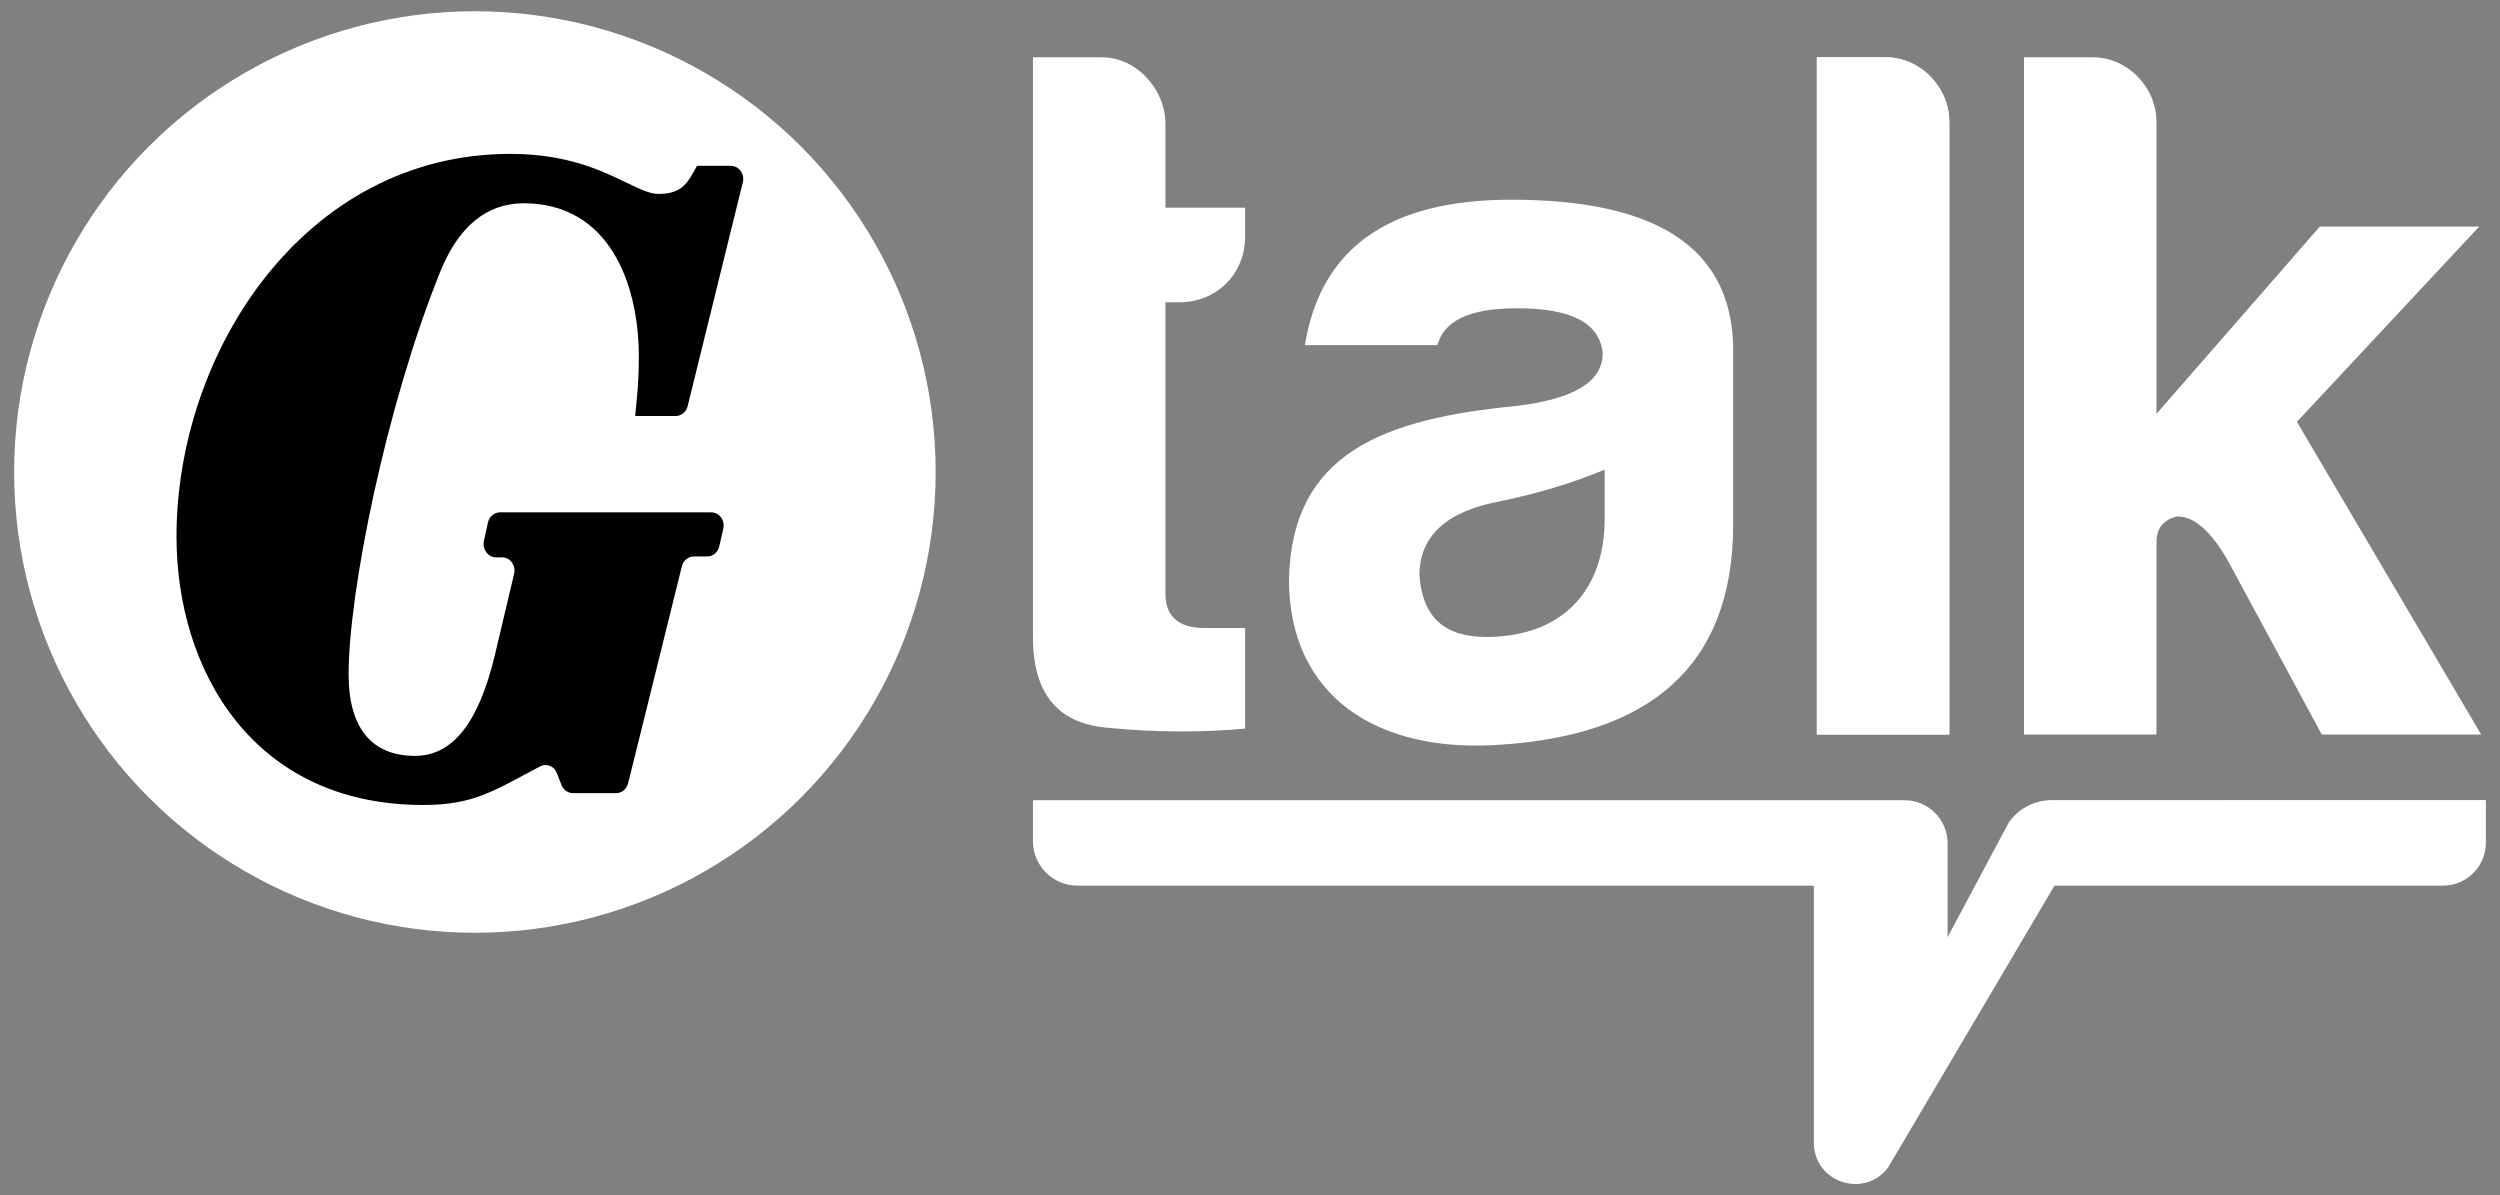 <svg xmlns="http://www.w3.org/2000/svg" xmlns:xlink="http://www.w3.org/1999/xlink" id="Livello_1" x="0px" y="0px" viewBox="0 0 251 120" xml:space="preserve"><rect x="0" y="0" width="251" height="120" fill="#808080" stroke="none"/><g>	<g>		<defs>			<circle id="SVGID_1_" cx="47.68" cy="47.39" r="46.26"></circle>		</defs>		<use xlink:href="#SVGID_1_" fill="#FFFFFF"></use>		<clipPath id="SVGID_00000080170321027670437520000008357339038301174673_">			<use xlink:href="#SVGID_1_"></use>		</clipPath>	</g>	<g>		<defs>			<path id="SVGID_00000057853261185236554860000002406974820165067439_" d="M49.81,55.96h0.6c0.81,0,1.4,0.8,1.21,1.63l-1.93,8.16    c-1.63,6.83-4.25,10.14-8.03,10.14c-4.35,0-6.66-2.82-6.66-8.17c0-8.26,3.74-26.81,9.11-40.22c1.85-4.71,4.7-7.09,8.47-7.09    c8.52,0,11.56,7.97,11.56,15.43c0,1.46-0.07,2.85-0.22,4.38l-0.15,1.55h4.06c0.57,0,1.06-0.41,1.21-0.99l5.54-22.48    c0.21-0.83-0.39-1.65-1.21-1.65h-3.39l-0.38,0.68c-0.78,1.42-1.54,2.14-3.5,2.14c-0.86,0-1.9-0.5-3.22-1.14    c-2.51-1.21-5.96-2.88-11.63-2.88c-20.71,0-33.53,19.94-33.53,38.41c0,13.42,7.66,26.96,24.76,26.96c5.04,0,7.04-1.38,11.71-3.86    c0.66-0.35,1.45-0.06,1.72,0.66l0.46,1.19c0.19,0.49,0.65,0.82,1.15,0.82h4.33c0.57,0,1.06-0.4,1.21-0.98l1.89-7.62l0,0    l3.51-14.18c0.14-0.58,0.64-0.98,1.21-0.98H71c0.58,0,1.08-0.42,1.21-1.01l0.41-1.79c0.19-0.83-0.4-1.63-1.21-1.63h-21.2    c-0.58,0-1.09,0.42-1.22,1.02l-0.41,1.88C48.41,55.17,49.01,55.96,49.81,55.96"></path>		</defs>		<use xlink:href="#SVGID_00000057853261185236554860000002406974820165067439_"></use>		<clipPath id="SVGID_00000029726142687272716890000001990348545716048004_">			<use xlink:href="#SVGID_00000057853261185236554860000002406974820165067439_"></use>		</clipPath>	</g>	<g>		<defs>			<path id="SVGID_00000018921264316986387390000007522745696032498321_" d="M118.41,30.35h-1.4v29.3c0,2.2,1.3,3.4,3.9,3.4h4.1    v10.1c-4.3,0.4-9,0.4-14-0.1s-7.4-3.6-7.3-9.5V5.75h6.9c3.5,0,6.4,3.2,6.4,6.7v8.4h8v2.9C125.01,27.55,122.11,30.35,118.41,30.35    z"></path>		</defs>		<use xlink:href="#SVGID_00000018921264316986387390000007522745696032498321_" fill="#FFFFFF"></use>		<clipPath id="SVGID_00000183945101421345756680000011343558405551171970_">			<use xlink:href="#SVGID_00000018921264316986387390000007522745696032498321_"></use>		</clipPath>	</g>	<g>		<defs>			<path id="SVGID_00000071521181356631133930000011545097386236214934_" d="M144.31,34.65h-13.3c1.6-9.8,8.5-14.6,20.7-14.6    c14.6,0,22,4.8,22.3,14.6v18c0,14.6-8.8,21.1-23.1,22.1c-12.7,1-21.5-4.9-21.5-16.6c0.3-12.7,9.5-16.1,22.9-17.4    c5.7-0.7,8.6-2.4,8.6-5.3c-0.3-3-3.1-4.5-8.6-4.5C147.61,30.95,145.01,32.15,144.31,34.65z M161.11,52.05v-4.9    c-3.1,1.3-6.7,2.4-10.6,3.2c-5.3,1-8,3.5-8,7.4c0.3,4.2,2.5,6.2,6.7,6.2C156.61,63.95,161.11,59.55,161.11,52.05z"></path>		</defs>		<use xlink:href="#SVGID_00000071521181356631133930000011545097386236214934_" fill="#FFFFFF"></use>		<clipPath id="SVGID_00000021816016365249427790000014663625697102177694_">			<use xlink:href="#SVGID_00000071521181356631133930000011545097386236214934_"></use>		</clipPath>	</g>	<g>		<defs>			<path id="SVGID_00000040544150386643893360000000255028942455429012_" d="M195.71,12.25v61.5h-13.3v-68h6.9    C192.81,5.75,195.71,8.75,195.71,12.25z"></path>		</defs>		<use xlink:href="#SVGID_00000040544150386643893360000000255028942455429012_" fill="#FFFFFF"></use>		<clipPath id="SVGID_00000073705602862543933410000017824888632958307505_">			<use xlink:href="#SVGID_00000040544150386643893360000000255028942455429012_"></use>		</clipPath>		<g clip-path="url(#SVGID_00000073705602862543933410000017824888632958307505_)">			<defs>				<rect id="SVGID_00000072265474330189321650000018330984838377901220_" x="-118.36" y="-36.98" width="449.26" height="250.5"></rect>			</defs>			<use xlink:href="#SVGID_00000072265474330189321650000018330984838377901220_" fill="#FFFFFF"></use>			<clipPath id="SVGID_00000039128361522479760760000009730149186144161177_">				<use xlink:href="#SVGID_00000072265474330189321650000018330984838377901220_"></use>			</clipPath>		</g>	</g>	<g>		<defs>			<path id="SVGID_00000148635814739138007290000011422536793032796299_" d="M216.51,12.25v29.3l16.4-18.8h16l-18.3,19.6l18.5,31.4    h-16l-9.4-17.4c-1.7-3-3.4-4.5-5.1-4.5c-1.4,0.3-2.1,1.2-2.1,2.6v19.3h-13.3v-68h6.9C213.61,5.75,216.51,8.75,216.51,12.25z"></path>		</defs>		<use xlink:href="#SVGID_00000148635814739138007290000011422536793032796299_" fill="#FFFFFF"></use>		<clipPath id="SVGID_00000181802888395431540710000010907098742089073597_">			<use xlink:href="#SVGID_00000148635814739138007290000011422536793032796299_"></use>		</clipPath>	</g>	<g>		<defs>			<path id="SVGID_00000167379658822613587130000002979250912641905280_" d="M249.58,80.34v4.27c0,2.38-1.93,4.31-4.31,4.31h-39    l-16.69,28.27c-2.38,3.21-7.47,1.53-7.47-2.47v-25.8h-73.93c-2.47,0-4.47-2-4.47-4.47v-4.11h87.5c2.39,0,4.33,1.94,4.33,4.33    v9.42l6.14-11.51c0.99-1.41,2.6-2.25,4.32-2.25H249.58z"></path>		</defs>		<use xlink:href="#SVGID_00000167379658822613587130000002979250912641905280_" fill="#FFFFFF"></use>		<clipPath id="SVGID_00000152246125331427566160000016574814015314610598_">			<use xlink:href="#SVGID_00000167379658822613587130000002979250912641905280_"></use>		</clipPath>	</g></g></svg>